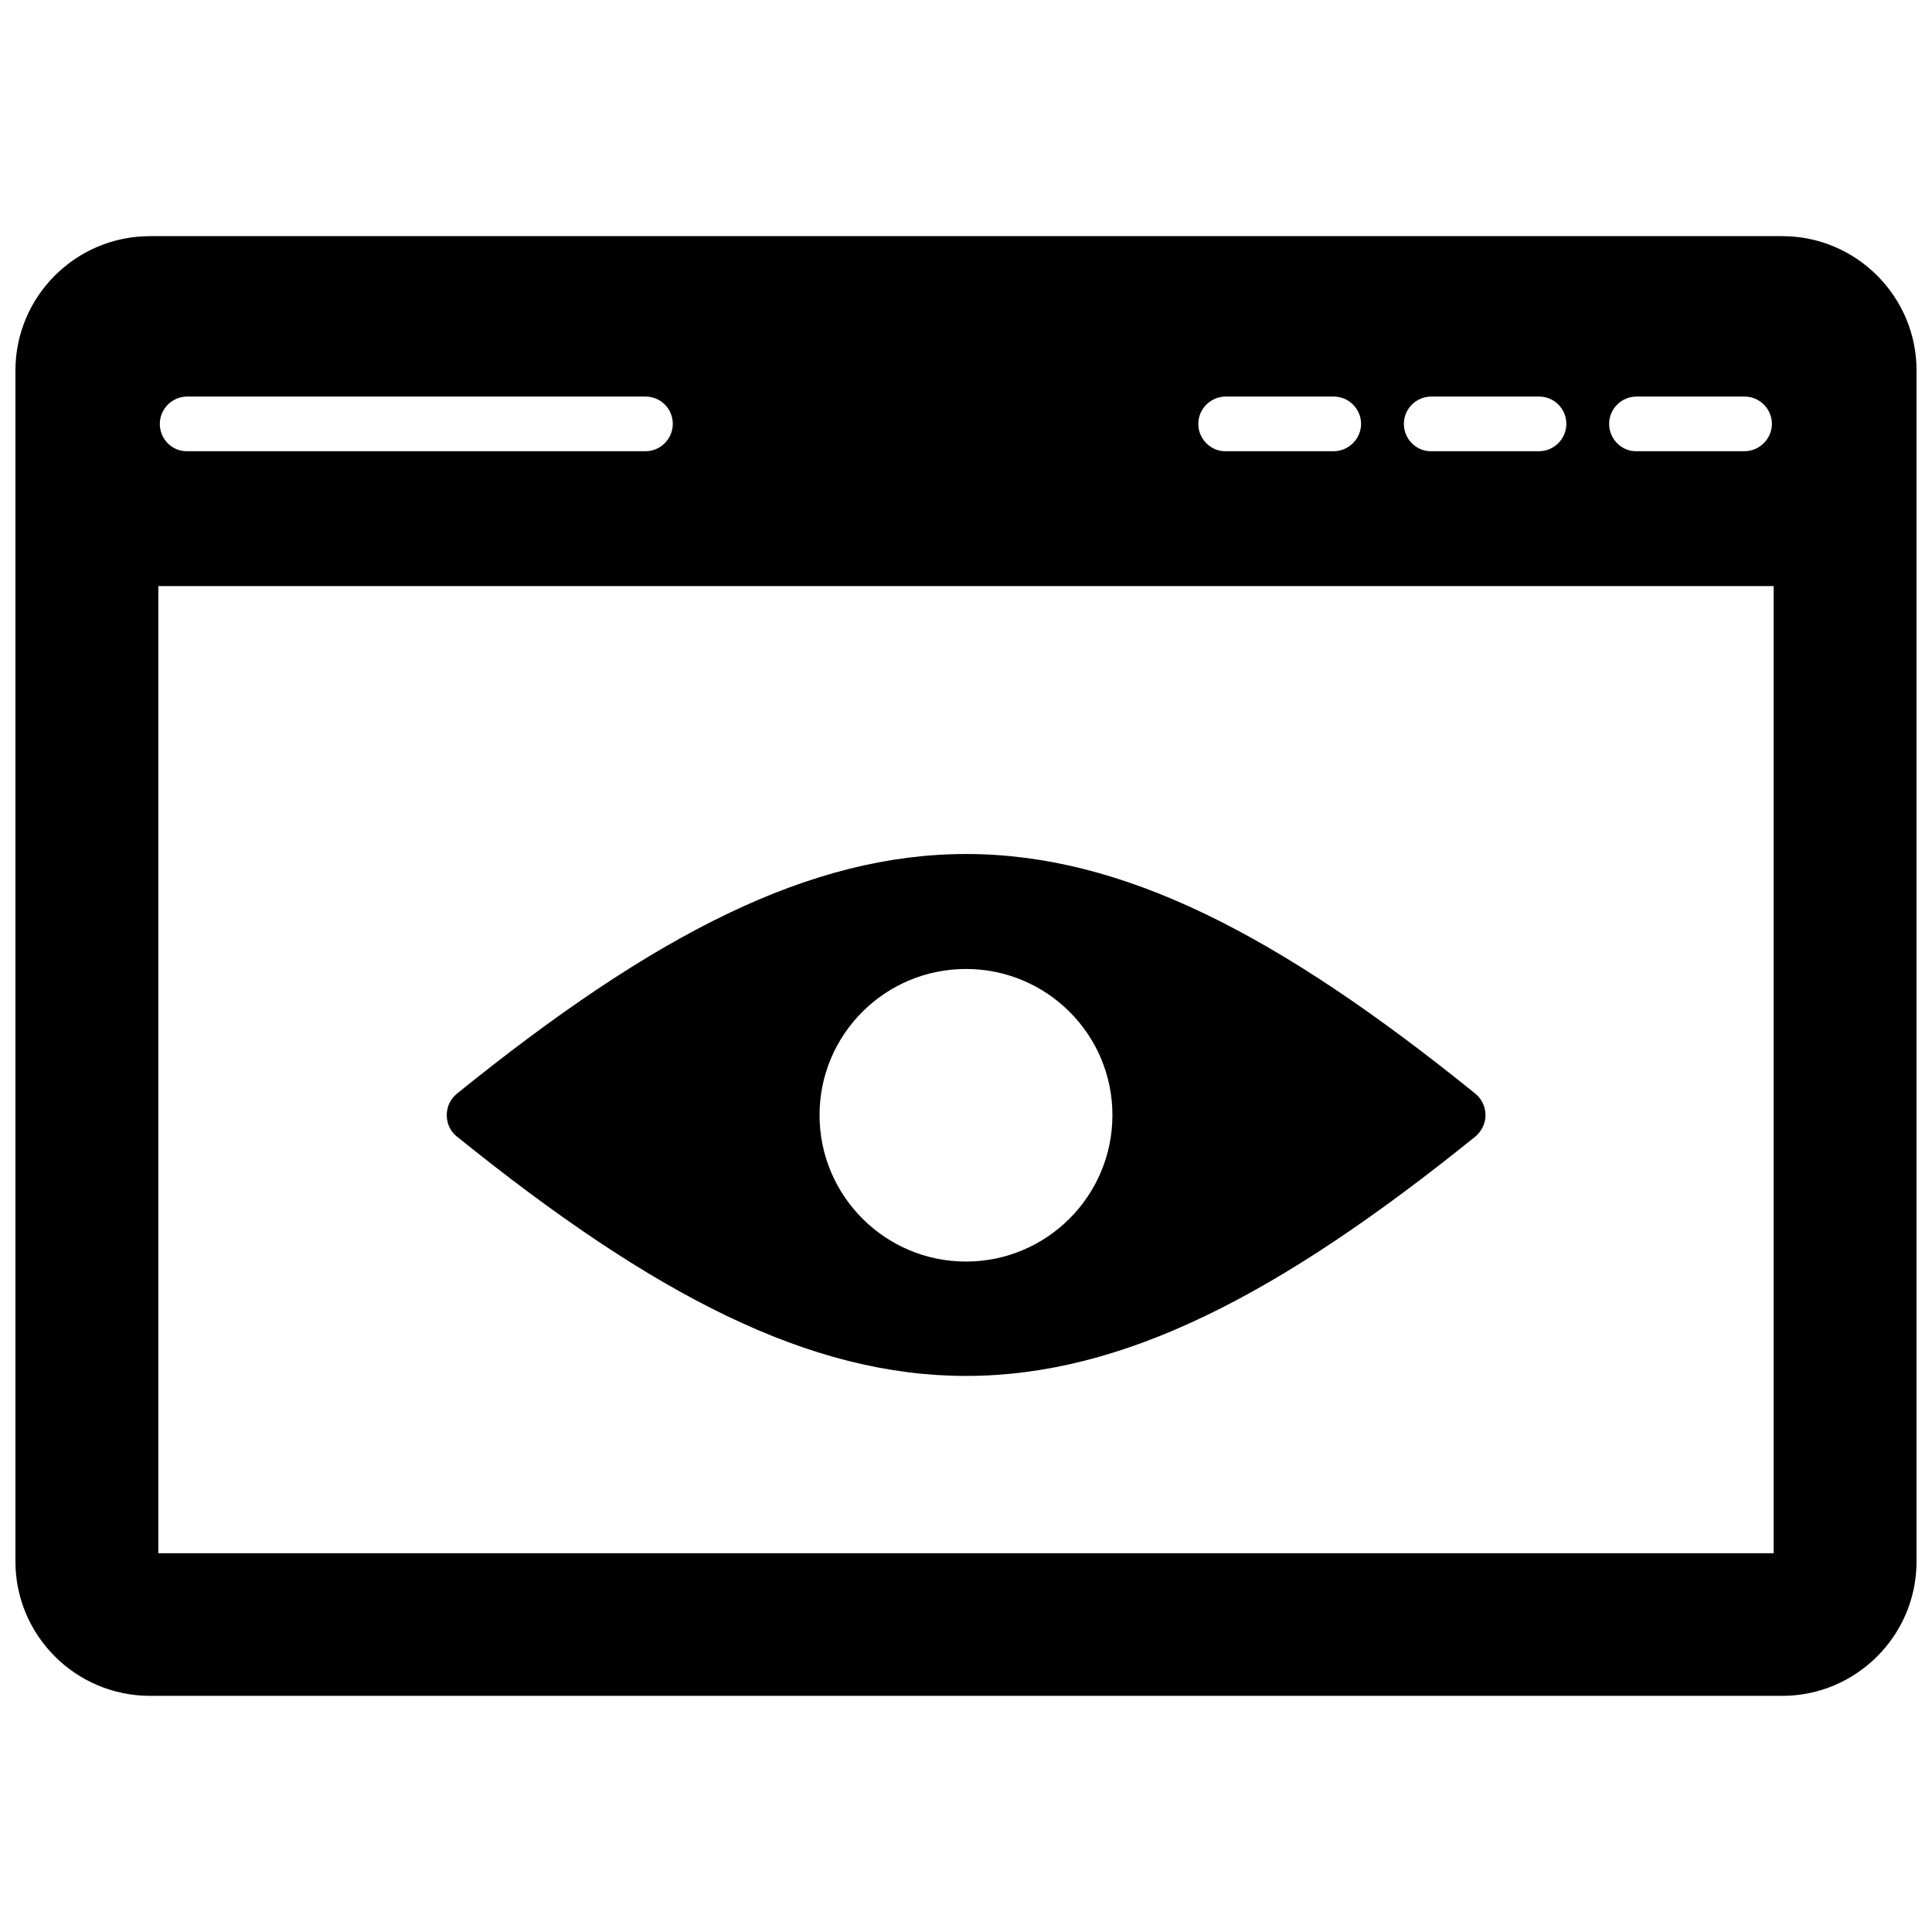 <?xml version="1.0" encoding="UTF-8"?>
<!-- Uploaded to: SVG Find, www.svgfind.com, Generator: SVG Find Mixer Tools -->
<svg width="800px" height="800px" version="1.1" viewBox="144 144 512 512" xmlns="http://www.w3.org/2000/svg">
 <defs>
  <clipPath id="a">
   <path d="m148.09 206h503.81v388h-503.81z"/>
  </clipPath>
 </defs>
 <path d="m265.07 433.85c-1.73 1.418-2.676 3.465-2.676 5.668s0.945 4.328 2.676 5.668c52.348 42.273 93.598 63.449 134.93 63.449s82.656-21.176 135-63.449c1.652-1.418 2.676-3.465 2.676-5.668s-1.023-4.328-2.676-5.668c-104.7-84.703-165.23-84.703-269.93 0zm96.117 5.668c0-21.41 17.398-38.73 38.809-38.73s38.809 17.32 38.809 38.73-17.398 38.809-38.809 38.809-38.809-17.395-38.809-38.809z"/>
 <g clip-path="url(#a)">
  <path d="m616.32 206.58h-432.57c-19.68 0-35.66 15.98-35.66 35.582v315.67c0 19.602 15.98 35.582 35.66 35.582h432.57c19.602 0 35.582-15.98 35.582-35.582v-315.67c0-19.602-15.98-35.582-35.582-35.582zm-430.36 92.734h428.08v256.31h-428.08zm0.395-42.98c0-4.016 3.305-7.242 7.242-7.242h121.46c4.094 0 7.242 3.305 7.242 7.242s-3.227 7.242-7.242 7.242h-121.46c-4.016 0.078-7.242-3.231-7.242-7.242zm275.21 0c0-4.016 3.305-7.242 7.242-7.242h28.652c4.016 0 7.242 3.305 7.242 7.242s-3.305 7.242-7.242 7.242h-28.652c-3.938 0.078-7.242-3.231-7.242-7.242zm54.473 0c0-4.016 3.305-7.242 7.242-7.242h28.574c4.094 0 7.242 3.305 7.242 7.242s-3.227 7.242-7.242 7.242h-28.574c-3.934 0.078-7.242-3.231-7.242-7.242zm54.398 0c0-4.016 3.305-7.242 7.242-7.242h28.652c4.016 0 7.242 3.305 7.242 7.242s-3.305 7.242-7.242 7.242h-28.652c-3.938 0.078-7.242-3.231-7.242-7.242z"/>
 </g>
</svg>